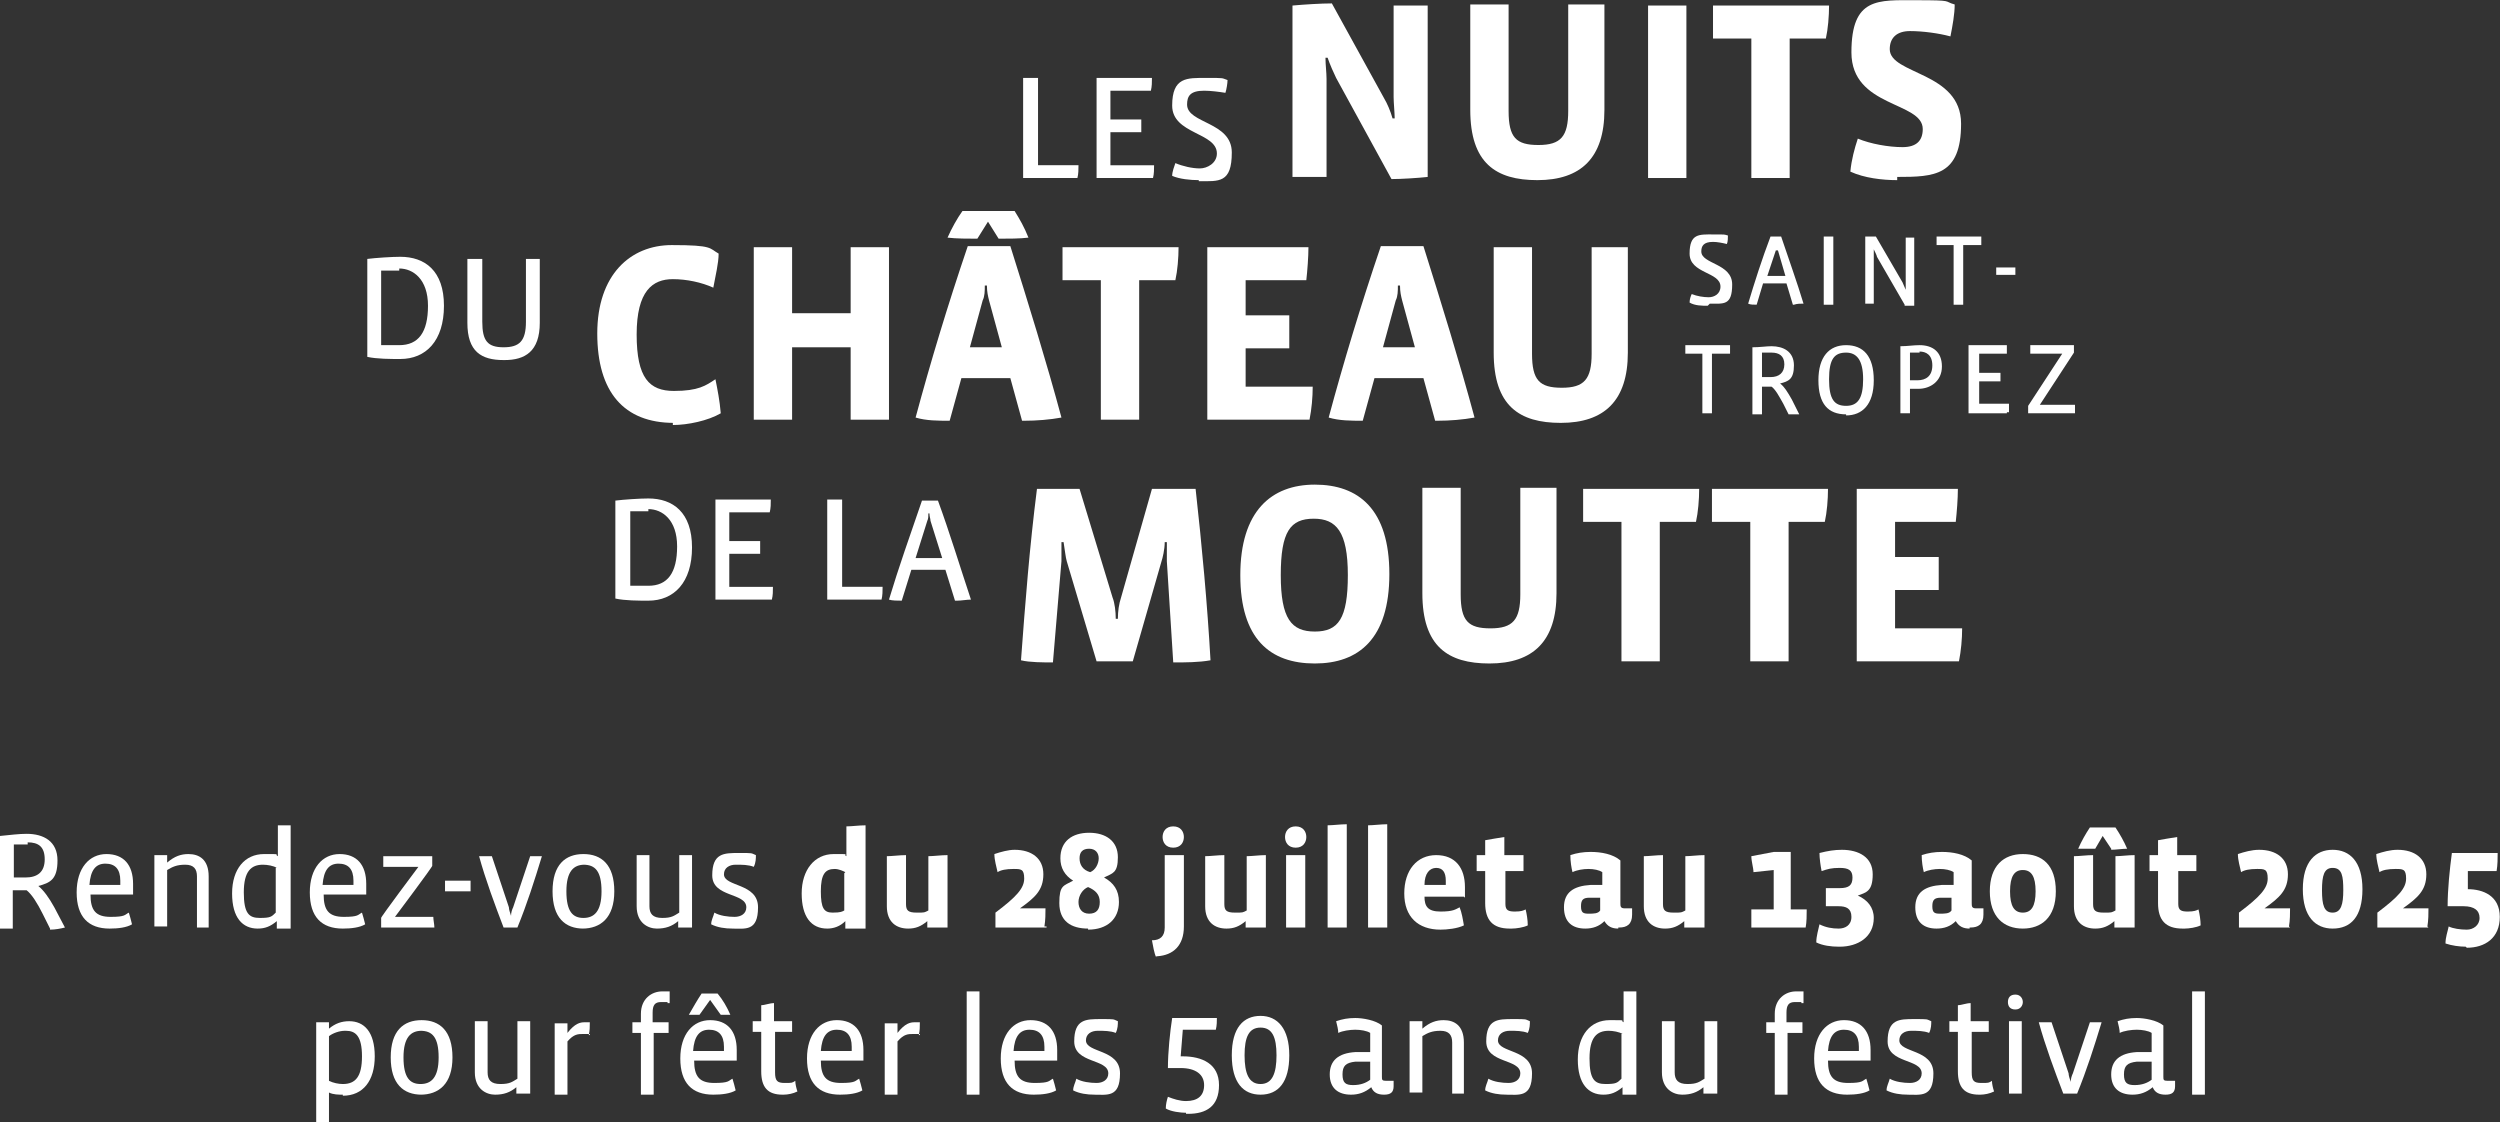 <svg id="Calque_1" xmlns="http://www.w3.org/2000/svg" version="1.1" viewBox="183.5 333.58 234.82 105.42">
  <rect x="183.5" y="333.58" width="234.82" height="105.42" fill="#333333" stroke="none"/>
  <!-- Generator: Adobe Illustrator 29.1.0, SVG Export Plug-In . SVG Version: 2.1.0 Build 142)  -->
  <defs>
    <style>
      .st0 {
        fill: #fff;
      }
    </style>
  </defs>
  <g>
    <path class="st0" d="M284.6,350.3h-5v-9.4h1.4v8.2h3.8c0,.4,0,.8-.1,1.2h0Z"/>
    <path class="st0" d="M291.9,350.3h-5.4v-9.4h5.2c0,.4,0,.8-.1,1.2h-3.8v2.7h2.9v1.2h-2.9v3.1h4.1c0,.4,0,.8-.1,1.2h0Z"/>
    <path class="st0" d="M296.1,350.5c-.8,0-1.8-.1-2.5-.4,0-.4.2-.9.3-1.2.7.3,1.6.5,2.3.5s1.6-.5,1.6-1.4c0-2-4.2-1.8-4.2-4.5s1.4-2.6,3.2-2.6,1.4,0,2,.2c0,.3-.1.9-.2,1.2-.6-.1-1.4-.2-2-.2-1.3,0-1.6.5-1.6,1.3,0,1.8,4.2,1.6,4.2,4.5s-1.2,2.7-3.1,2.7h0Z"/>
  </g>
  <g>
    <path class="st0" d="M317.6,350.2c-.9.1-2.5.2-3.4.2l-5.2-9.5c-.2-.4-.6-1.3-.8-1.9h-.2c0,.7.1,1.4.1,2v9.2h-3.2v-16.1c1.1-.1,2.7-.2,3.7-.2l4.9,8.9c.3.5.6,1.2.8,1.9h.2c0-.5-.1-1.5-.1-2v-8.6h3.2v16.1h0Z"/>
    <path class="st0" d="M327.9,350.5c-3.9,0-6.3-1.6-6.3-6.6v-9.9h3.6v10c0,2.5.7,3.2,2.8,3.2s2.8-.8,2.8-3.2v-10h3.4v9.9c0,4.5-2.2,6.6-6.3,6.6Z"/>
    <path class="st0" d="M338.3,350.3v-16.2h3.6v16.2h-3.6Z"/>
    <path class="st0" d="M355.1,337.2h-3.5v13.1h-3.6v-13.1h-3.6v-3.1h10.9c0,1-.1,2.2-.3,3.1h.1Z"/>
    <path class="st0" d="M361.7,350.5c-1.4,0-3.1-.2-4.4-.8.1-1.1.4-2.2.7-3.1,1.2.5,2.9.8,4.2.8s1.9-.6,1.9-1.7c0-2.6-6.7-2-6.7-7.2s2.5-4.9,6.1-4.9,2.5.1,3.6.4c0,.9-.2,2-.4,3-1.1-.3-2.6-.5-3.8-.5s-1.9.6-1.9,1.7c0,2.4,6.7,2.1,6.7,7s-2.5,5-6,5v.3Z"/>
  </g>
  <g>
    <path class="st0" d="M221.1,367.3c-.9,0-2.2,0-3.1-.2v-9.2c.8-.1,2.3-.2,3.1-.2,2.3,0,4.1,1.3,4.1,4.6s-1.7,5-4.1,5h0ZM221,359h-1.7v7h1.7c1.8,0,2.7-1.2,2.7-3.7s-1.4-3.5-2.7-3.5v.2Z"/>
    <path class="st0" d="M230.8,367.4c-2.1,0-3.4-.8-3.4-3.5v-6h1.4v5.9c0,1.8.5,2.4,2,2.4s2.1-.6,2.1-2.4v-5.9h1.3v6c0,2.7-1.4,3.5-3.3,3.5h-.1Z"/>
  </g>
  <g>
    <path class="st0" d="M246.8,373.3c-4.7,0-7.2-2.9-7.2-8.4s3.1-8.3,7-8.3,3.5.3,4.4.8c0,.9-.3,2.1-.5,3.2-1.1-.5-2.5-.8-3.8-.8-1.9,0-3.4,1.1-3.4,5.2s1.2,5.3,3.5,5.3,3-.5,3.9-1.1c.2,1,.4,2,.5,3.2-1.2.7-3.1,1.1-4.5,1.1v-.2Z"/>
    <path class="st0" d="M263.4,373v-6.8h-5.5v6.8h-3.6v-16.2h3.6v6.2h5.5v-6.2h3.6v16.2h-3.6Z"/>
    <path class="st0" d="M279.5,373.1l-1.1-4h-4.6l-1.1,4c-1.1,0-2.2,0-3.2-.3,1.4-5.2,3-10.5,4.9-16.1h4c1.7,5.4,3.4,10.9,4.8,16.1-1.1.2-2.3.3-3.5.3h-.2ZM277.3,356l-1-1.6-1,1.6c-.8,0-2,0-2.8-.1.4-.9.9-1.8,1.4-2.5h4.9c.5.8.9,1.5,1.3,2.5-.8.1-1.9.1-2.8.1ZM276.4,361.8c-.1-.4-.2-.8-.2-1.4h-.2c0,.5,0,1-.2,1.4l-1.2,4.4h3l-1.2-4.4h0Z"/>
    <path class="st0" d="M294,359.9h-3.5v13.1h-3.6v-13.1h-3.6v-3.1h10.9c0,1-.1,2.2-.3,3.1h.1Z"/>
    <path class="st0" d="M306.5,373h-9.6v-16.2h9.5c0,.9-.1,2.2-.2,3.1h-5.7v3.3h4.1v3.1h-4.1v3.6h6.3c0,1-.1,2.1-.3,3.1h0Z"/>
    <path class="st0" d="M318.3,373.1l-1.1-4h-4.6l-1.1,4c-1.1,0-2.2,0-3.2-.3,1.4-5.2,3-10.5,4.9-16.1h4c1.7,5.4,3.4,10.9,4.8,16.1-1.1.2-2.3.3-3.5.3h-.2ZM315.2,361.8c-.1-.4-.2-.8-.2-1.4h-.2c0,.5,0,1-.2,1.4l-1.2,4.4h3l-1.2-4.4h0Z"/>
    <path class="st0" d="M330.1,373.3c-3.9,0-6.3-1.6-6.3-6.6v-9.9h3.6v10c0,2.5.7,3.2,2.8,3.2s2.8-.8,2.8-3.2v-10h3.4v9.9c0,4.5-2.2,6.6-6.3,6.6Z"/>
  </g>
  <g>
    <path class="st0" d="M244.4,390c-.9,0-2.2,0-3.1-.2v-9.2c.8-.1,2.3-.2,3.1-.2,2.3,0,4.1,1.3,4.1,4.6s-1.7,5-4.1,5h0ZM244.4,381.6h-1.7v7h1.7c1.8,0,2.7-1.2,2.7-3.7s-1.4-3.5-2.7-3.5v.2Z"/>
    <path class="st0" d="M256.1,389.9h-5.4v-9.4h5.2c0,.4,0,.8-.1,1.2h-3.8v2.7h2.9v1.2h-2.9v3.1h4.1c0,.4,0,.8-.1,1.2h.1Z"/>
    <path class="st0" d="M266.2,389.9h-5v-9.4h1.4v8.2h3.8c0,.4,0,.8-.1,1.2h0Z"/>
    <path class="st0" d="M273.2,390l-.9-2.9h-3.2l-.9,2.9c-.4,0-.9,0-1.2-.1.9-3,2-6.1,3.1-9.3h1.5c1.1,3,2.1,6.3,3.1,9.3-.4,0-.9.1-1.3.1h-.2ZM270.9,382.5c0-.2-.1-.4-.1-.7h-.1c0,.3,0,.5-.1.7l-1.1,3.5h2.5l-1.1-3.5h0Z"/>
  </g>
  <g>
    <path class="st0" d="M293.7,395.8l-.6-9.5v-1.8h-.2c0,.7-.2,1.5-.3,1.8l-2.7,9.4h-3.4l-2.8-9.4c-.1-.3-.2-1.2-.3-1.8h-.2v1.8l-.8,9.5c-.9,0-2.2,0-3-.2.4-5.4.8-10.6,1.5-16.1h4l3.1,10.2c.2.5.3,1.3.3,2h.2c0-.7.1-1.4.3-2l2.9-10.2h4.1c.6,5.4,1.1,10.8,1.4,16.1-1.1.2-2.4.2-3.4.2h-.1Z"/>
    <path class="st0" d="M307,395.9c-4.2,0-7-2.3-7-8.3s2.9-8.5,7-8.5,7,2.3,7,8.4-2.9,8.4-7,8.4ZM306.9,382.3c-2.2,0-3.1,1.2-3.1,5.3s1,5.3,3.2,5.3,3.1-1.2,3.1-5.3-1.1-5.3-3.2-5.3Z"/>
    <path class="st0" d="M323.4,395.9c-3.9,0-6.3-1.6-6.3-6.6v-9.9h3.6v10c0,2.5.7,3.2,2.8,3.2s2.8-.8,2.8-3.2v-10h3.4v9.9c0,4.5-2.2,6.6-6.3,6.6Z"/>
    <path class="st0" d="M342.9,382.6h-3.5v13.1h-3.6v-13.1h-3.6v-3.1h10.9c0,1-.1,2.2-.3,3.1h.1Z"/>
    <path class="st0" d="M355,382.6h-3.5v13.1h-3.6v-13.1h-3.6v-3.1h10.9c0,1-.1,2.2-.3,3.1h.1Z"/>
    <path class="st0" d="M367.5,395.7h-9.6v-16.2h9.5c0,.9-.1,2.2-.2,3.1h-5.7v3.3h4.1v3.1h-4.1v3.6h6.3c0,1-.1,2.1-.3,3.1h0Z"/>
  </g>
  <path class="st0" d="M343.9,362.3c-.5,0-1.2,0-1.7-.3,0-.3.1-.6.2-.8.5.2,1.1.3,1.6.3s1.1-.3,1.1-1c0-1.4-2.9-1.2-2.9-3.1s.9-1.8,2.2-1.8,1,0,1.4.1c0,.2,0,.6-.1.8-.4-.1-.9-.2-1.3-.2-.9,0-1.1.4-1.1.9,0,1.2,2.9,1.1,2.9,3.1s-.8,1.8-2.1,1.8l-.2.2ZM351.9,362.2l-.6-2h-2.2l-.6,2c-.3,0-.6,0-.8-.1.6-2,1.3-4.2,2.1-6.3h1c.7,2.1,1.5,4.3,2.1,6.3-.3,0-.6,0-.9.1h-.1ZM350.3,357.1v-.5h0v.5l-.8,2.4h1.7l-.7-2.4h-.2ZM354.8,362.2v-6.4h.9v6.4h-.9ZM362.4,362.2l-2.6-4.5c0-.1-.2-.5-.3-.7h0v5.1h-.8v-6.3h1l2.5,4.3c.1.2.2.5.3.7h0v-4.9h.8v6.4h-.9ZM369.5,356.6h-1.6v5.6h-.9v-5.6h-1.6v-.8h4.2v.8h-.1ZM371,359.4v-.7h1.8v.7h-1.8Z"/>
  <g>
    <path class="st0" d="M345.9,366.8h-1.6v5.6h-.9v-5.6h-1.6v-.8h4.2v.8h-.1Z"/>
    <path class="st0" d="M351.5,372.5l-.5-1c-.4-.7-.7-1.3-1.1-1.6h-.9v2.6h-.9v-6.3c.7,0,1.3-.1,1.8-.1,1.1,0,2.1.5,2.1,1.8s-.5,1.5-1.3,1.7c.4.3.7.8,1.1,1.5l.7,1.4h-1ZM349.9,366.7h-.9v2.3h.8c.8,0,1.3-.4,1.3-1.2s-.5-1.1-1.2-1.1h0Z"/>
    <path class="st0" d="M356.9,372.5c-1.7,0-2.6-1-2.6-3.2s1-3.3,2.6-3.3,2.6,1,2.6,3.3-1.1,3.3-2.6,3.3h0ZM356.9,366.7c-1.1,0-1.6.6-1.6,2.5s.5,2.5,1.6,2.5,1.6-.7,1.6-2.5-.6-2.5-1.6-2.5Z"/>
    <path class="st0" d="M363.8,370.1h-.9v2.3h-.9v-6.3c.7,0,1.2-.1,1.8-.1,1.2,0,2.1.6,2.1,2s-1.1,2.1-2.2,2.1h.1ZM363.8,366.7h-.9v2.6h.7c.8,0,1.4-.4,1.4-1.4s-.6-1.3-1.2-1.3h0Z"/>
    <path class="st0" d="M372,372.4h-3.6v-6.4h3.6v.8h-2.6v1.8h2v.8h-2v2.1h2.8v.8h-.2Z"/>
    <path class="st0" d="M378.2,372.4h-4.2v-.7l3.2-4.9h-3v-.8h4.1v.7l-3.2,4.9h3.3v.8h-.2Z"/>
  </g>
  <g>
    <path class="st0" d="M188.2,420.8l-.7-1.4c-.5-1-1-1.8-1.5-2.2h-1.3v3.6h-1.2v-8.7c1-.1,1.8-.2,2.5-.2,1.6,0,2.9.7,2.9,2.5s-.7,2.1-1.8,2.4c.5.4,1,1.1,1.5,2l1,1.9c-.4.1-.9.2-1.4.2h0ZM186,412.9h-1.2v3.1h1.1c1.1,0,1.8-.5,1.8-1.7s-.6-1.6-1.6-1.6v.2Z"/>
    <path class="st0" d="M196,417.6h-4c0,1.5.5,2.1,1.9,2.1s1.3-.2,1.7-.4c.1.3.2.7.3,1.1-.5.3-1.3.4-2.1.4-2,0-3.1-1.1-3.1-3.4s1.2-3.6,2.8-3.6,2.5,1,2.5,2.8,0,.7,0,1.1h0ZM192,416.7h2.8v-.4c0-1.1-.5-1.6-1.4-1.6s-1.4.6-1.5,2h0Z"/>
    <path class="st0" d="M202,420.7v-4.8c0-.7-.3-1.1-1.1-1.1s-1.2.2-1.7.5v5.3h-1.2v-6.7h1.2v.7h0c.7-.6,1.3-.8,2-.8,1,0,1.9.5,1.9,2.1v4.8h-1.2.1Z"/>
    <path class="st0" d="M209.5,420.7v-.6h0c-.6.5-1.1.7-1.8.7-1.4,0-2.4-1-2.4-3.3s1.2-3.7,3-3.7.9,0,1.3.2v-2.9h1.2v9.7h-1.3ZM209.5,415.1c-.3-.2-.9-.3-1.3-.3-1.1,0-1.8.6-1.8,2.6s.5,2.4,1.5,2.4,1.1-.1,1.5-.5v-4.2h.1Z"/>
    <path class="st0" d="M217.9,417.6h-4c0,1.5.5,2.1,1.9,2.1s1.3-.2,1.7-.4c.1.3.2.7.3,1.1-.5.3-1.3.4-2.1.4-2,0-3.1-1.1-3.1-3.4s1.2-3.6,2.8-3.6,2.5,1,2.5,2.8,0,.7,0,1.1h0ZM213.9,416.7h2.8v-.4c0-1.1-.5-1.6-1.4-1.6s-1.4.6-1.5,2h0Z"/>
    <path class="st0" d="M219.3,420.7v-.9c-.1,0,3.5-4.8,3.5-4.8h-3.3v-1h4.6v.9c.1,0-3.5,4.8-3.5,4.8h3.6c0,.3.1.7.1,1h-5Z"/>
    <path class="st0" d="M225.3,417.3v-1h2.4v1h-2.4Z"/>
    <path class="st0" d="M232,420.7h-1.2c-.8-2.1-1.7-4.5-2.3-6.7h1.2l1.6,4.8c0,.2.1.5.2.8h0c0-.3.1-.6.2-.8l1.6-4.8h1.1c-.7,2.3-1.4,4.5-2.3,6.7h-.1Z"/>
    <path class="st0" d="M238.3,420.8c-1.7,0-2.9-1-2.9-3.5s1.2-3.5,2.9-3.5,2.9,1,2.9,3.5-1.3,3.5-3,3.5h.1ZM238.4,414.8c-1,0-1.7.6-1.7,2.5s.6,2.5,1.6,2.5,1.7-.6,1.7-2.5-.6-2.5-1.7-2.5h0Z"/>
    <path class="st0" d="M247.2,420.7v-.6h0c-.6.5-1.2.7-2,.7s-1.9-.5-1.9-2.1v-4.8h1.2v4.8c0,.7.3,1.1,1.2,1.1s1.1-.2,1.6-.5v-5.4h1.2v6.8h-1.3Z"/>
    <path class="st0" d="M252.3,420.8c-.7,0-1.4-.1-2-.4,0-.4.2-.7.3-1.1.5.3,1.3.4,1.9.4s1.1-.3,1.1-.9c0-1.4-3.2-.9-3.2-3s1.1-2.1,2.5-2.1,1.1,0,1.6.2c0,.3,0,.7-.2,1.1-.5-.2-1.1-.2-1.7-.2s-1.1.3-1.1.9c0,1.2,3.2.8,3.2,3.1s-1.2,2-2.5,2h0Z"/>
    <path class="st0" d="M262.9,420.7v-.6h0c-.5.5-1.1.7-1.7.7-1.5,0-2.4-1.1-2.4-3.3s1.2-3.7,3-3.7.8,0,1.2.2v-2.8c.5,0,1.2-.1,1.8-.1v9.7h-1.9ZM262.9,415.5c-.2-.1-.6-.3-1-.3-.9,0-1.3.5-1.3,2.1s.3,2,1.1,2,.9-.1,1.1-.2v-3.5h0Z"/>
    <path class="st0" d="M270.6,420.7v-.6h0c-.6.5-1.1.7-1.8.7-1.1,0-2-.6-2-2.1v-4.7c.5,0,1.2-.1,1.8-.1v4.6c0,.6.2.8,1,.8s.7,0,1.1-.2v-5.1c.5,0,1.2-.1,1.8-.1v6.8h-1.9Z"/>
    <path class="st0" d="M281.8,420.7h-4.8v-1.4c2-1.5,2.7-2.3,2.7-3.2s-.3-.9-1-.9-1.2.1-1.5.3c-.1-.5-.3-1.1-.3-1.7.6-.2,1.3-.4,1.9-.4,1.6,0,2.7.8,2.7,2.3s-.8,2.2-2.2,3.2h2.4c0,.5,0,1.1-.1,1.7h.2Z"/>
    <path class="st0" d="M285.7,420.8c-1.6,0-2.7-.7-2.7-2.4s.4-1.6,1.3-2.1c-.8-.5-1.2-1.2-1.2-2.1,0-1.6,1.1-2.4,2.7-2.4s2.7.8,2.7,2.3-.5,1.5-1.3,1.9c.9.5,1.4,1.2,1.4,2.3,0,1.6-1.1,2.6-2.9,2.6h0ZM285.7,416.9c-.5.2-.9.8-.9,1.4s.3,1.1,1,1.1,1-.4,1-1.1-.4-1.1-1.1-1.4ZM285.8,413.3c-.6,0-.9.3-.9.9s.3,1.1,1,1.3c.5-.2.8-.8.8-1.3s-.3-.9-.9-.9Z"/>
    <path class="st0" d="M292.1,423.5c-.2-.4-.3-1.1-.4-1.6.8,0,1.2-.4,1.2-1.2v-6.8h1.8v6.7c0,1.8-1,2.7-2.5,2.8h-.1ZM293.7,413.2c-.7,0-1-.5-1-1s.3-1,1-1,1,.5,1,1-.3,1-1,1Z"/>
    <path class="st0" d="M300.5,420.7v-.6h0c-.6.5-1.1.7-1.8.7-1.1,0-2-.6-2-2.1v-4.7c.5,0,1.2-.1,1.8-.1v4.6c0,.6.2.8,1,.8s.7,0,1.1-.2v-5.1c.5,0,1.2-.1,1.8-.1v6.8h-1.9Z"/>
    <path class="st0" d="M305.2,413.2c-.7,0-1-.5-1-1s.3-1,1-1,1,.5,1,1-.3,1-1,1ZM304.3,420.7v-6.8h1.8v6.8h-1.8Z"/>
    <path class="st0" d="M308.2,420.7v-9.6c.5,0,1.2-.1,1.8-.1v9.7h-1.8Z"/>
    <path class="st0" d="M312,420.7v-9.6c.5,0,1.2-.1,1.8-.1v9.7h-1.8Z"/>
    <path class="st0" d="M321,417.8h-3.7c0,.9.3,1.4,1.5,1.4s1.4-.2,1.8-.4c.2.5.3,1.1.4,1.7-.6.3-1.6.4-2.2.4-2.1,0-3.4-1.2-3.4-3.4s1.2-3.6,3-3.6,2.7,1.2,2.7,3,0,.7,0,1h0ZM319.3,416.3c0-.8-.3-1.2-.9-1.2s-1.1.5-1.1,1.6h2v-.4Z"/>
    <path class="st0" d="M325.3,420.8c-1.6,0-2.3-.8-2.3-2.4v-3h-.8v-1.5h.8v-1.4c.5-.1,1.2-.2,1.8-.3v1.7h1.8v1.5h-1.7v3.1c0,.6.3.7.9.7s.8-.1,1-.2c.1.4.2,1,.2,1.5-.4.2-1.1.3-1.5.3h-.2Z"/>
    <path class="st0" d="M335.5,420.8c-.6,0-1-.2-1.3-.7h0c-.5.5-1.1.7-1.8.7-1.2,0-2-.6-2-2s.9-2,2.5-2.1h1.1v-1.2c-.3-.2-.8-.3-1.3-.3s-1.1.1-1.5.3c-.1-.4-.2-1-.2-1.6.6-.2,1.2-.3,1.9-.3,1,0,2.1.2,2.8.8v4c0,.3,0,.5.4.5h.7v.6c0,.9-.5,1.2-1.2,1.2h-.1ZM333.9,417.9h-1.1c-.6,0-.8.2-.8.8s.2.7.7.7.9,0,1.1-.3v-1.2h0Z"/>
    <path class="st0" d="M341.7,420.7v-.6h0c-.6.5-1.1.7-1.8.7-1.1,0-2-.6-2-2.1v-4.7c.5,0,1.2-.1,1.8-.1v4.6c0,.6.2.8,1,.8s.7,0,1.1-.2v-5.1c.5,0,1.2-.1,1.8-.1v6.8h-1.9Z"/>
    <path class="st0" d="M348,420.7v-1.7h2.1v-3.7l-1.9.2c0-.4-.2-1-.2-1.5l2.1-.4h1.6v5.4h1.5c0,.5,0,1.2-.1,1.7h-5.1Z"/>
    <path class="st0" d="M356.2,422.5c-.7,0-1.5-.1-2.1-.4,0-.6.2-1.2.3-1.7.6.3,1.2.4,1.8.4s1.2-.3,1.2-1.1-.5-1-1.2-1h-1.2v-1.7h1.3c.9,0,1.2-.3,1.2-1s-.4-.9-1.2-.9-1.1.1-1.7.3c-.1-.5-.2-1.2-.2-1.7.8-.2,1.4-.3,2.1-.3,1.6,0,2.9.7,2.9,2.3s-.6,1.7-1.4,2h0c.9.4,1.5,1.1,1.5,2.1,0,1.8-1.5,2.7-3.2,2.7h0Z"/>
    <path class="st0" d="M368.5,420.8c-.6,0-1-.2-1.3-.7h0c-.5.5-1.1.7-1.8.7-1.2,0-2-.6-2-2s.9-2,2.5-2.1h1.1v-1.2c-.3-.2-.8-.3-1.3-.3s-1.1.1-1.5.3c-.1-.4-.2-1-.2-1.6.6-.2,1.2-.3,1.9-.3,1,0,2.1.2,2.8.8v4c0,.3,0,.5.4.5h.7v.6c0,.9-.5,1.2-1.2,1.2h-.1ZM366.9,417.9h-1.1c-.6,0-.8.2-.8.8s.2.7.7.7.9,0,1.1-.3v-1.2h0Z"/>
    <path class="st0" d="M373.5,420.8c-1.8,0-3.1-1.1-3.1-3.5s1.3-3.5,3.1-3.5,3.1,1,3.1,3.5-1.4,3.5-3.1,3.5ZM373.5,415.3c-.8,0-1.2.6-1.2,2s.4,2,1.2,2,1.2-.6,1.2-2-.4-2-1.2-2Z"/>
    <path class="st0" d="M382.1,420.7v-.6h0c-.6.5-1.1.7-1.8.7-1.1,0-2-.6-2-2.1v-4.7c.5,0,1.2-.1,1.8-.1v4.6c0,.6.2.8,1,.8s.7,0,1.1-.2v-5.1c.5,0,1.2-.1,1.8-.1v6.8h-1.9ZM381.8,413.3l-.8-1.2-.7,1.2h-1.6c.3-.7.7-1.4,1.1-2h2.4c.4.6.8,1.3,1.1,2-.5,0-1,.1-1.6.1h.1Z"/>
    <path class="st0" d="M388.5,420.8c-1.6,0-2.3-.8-2.3-2.4v-3h-.8v-1.5h.8v-1.4c.5-.1,1.2-.2,1.8-.3v1.7h1.8v1.5h-1.7v3.1c0,.6.3.7.9.7s.8-.1,1-.2c.1.4.2,1,.2,1.5-.4.2-1.1.3-1.5.3h-.2Z"/>
    <path class="st0" d="M398.6,420.7h-4.8v-1.4c2-1.5,2.7-2.3,2.7-3.2s-.3-.9-1-.9-1.2.1-1.5.3c-.1-.5-.3-1.1-.3-1.7.6-.2,1.3-.4,2-.4,1.6,0,2.7.8,2.7,2.3s-.8,2.2-2.2,3.2h2.4c0,.5,0,1.1-.1,1.7h0Z"/>
    <path class="st0" d="M402.6,420.8c-1.6,0-2.8-1.1-2.8-3.7s1.2-3.7,2.8-3.7,2.8,1.1,2.8,3.7-1.1,3.7-2.8,3.7ZM402.6,415.1c-.8,0-1,.7-1,2.1s.2,2.1,1,2.1,1-.8,1-2.1-.1-2.1-1-2.1Z"/>
    <path class="st0" d="M411.6,420.7h-4.8v-1.4c2-1.5,2.7-2.3,2.7-3.2s-.3-.9-1-.9-1.2.1-1.5.3c-.1-.5-.3-1.1-.3-1.7.6-.2,1.3-.4,2-.4,1.6,0,2.7.8,2.7,2.3s-.8,2.2-2.2,3.2h2.4c0,.5,0,1.1-.1,1.7h0Z"/>
    <path class="st0" d="M415.1,422.5c-.6,0-1.3-.1-1.9-.3,0-.6.2-1.1.3-1.6.4.2,1.1.3,1.7.3s1.2-.4,1.2-1.1-.5-1.1-1.5-1.1h-1.5c0-1.6.2-3.5.4-5h4.3c0,.5,0,1.1-.1,1.7h-2.7v1.7c1.4,0,3,.6,3,2.6s-1.4,2.9-3.1,2.9h0Z"/>
    <path class="st0" d="M215.7,436.4c-.4,0-.9,0-1.3-.2v2.8h-1.2v-9.4h1.2v.6h0c.6-.5,1.2-.7,1.9-.7,1.4,0,2.4,1,2.4,3.3s-1.1,3.7-3,3.7h0ZM215.9,430.4c-.5,0-1.1.2-1.5.5v4.2c.4.2.9.3,1.3.3,1.2,0,1.8-.7,1.8-2.6s-.6-2.4-1.5-2.4h-.1Z"/>
    <path class="st0" d="M223.1,436.4c-1.7,0-2.9-1-2.9-3.5s1.2-3.5,2.9-3.5,2.9,1,2.9,3.5-1.3,3.5-3,3.5h.1ZM223.1,430.4c-1,0-1.7.6-1.7,2.5s.6,2.5,1.6,2.5,1.7-.6,1.7-2.5-.6-2.5-1.7-2.5h0Z"/>
    <path class="st0" d="M232,436.3v-.6h0c-.6.5-1.2.7-2,.7s-1.9-.5-1.9-2.1v-4.8h1.2v4.8c0,.7.3,1.1,1.2,1.1s1.1-.2,1.6-.5v-5.4h1.2v6.8h-1.3Z"/>
    <path class="st0" d="M238.9,430.7h-.6c-.5,0-.9,0-1.5.7v5h-1.2v-6.7h1.2v.9h0c.7-.9,1.2-1,1.6-1h.5c0,.4,0,.8-.1,1.2h.1Z"/>
    <path class="st0" d="M246.2,427.7h-.6c-.6,0-.8.3-.8,1v.9h1.5v1h-1.4v5.8h-1.2v-5.8h-.8v-1h.8v-.8c0-1.4,1-2.1,2-2.1s.5,0,.7,0v1.1h-.2Z"/>
    <path class="st0" d="M252.7,433.2h-4c0,1.5.5,2.1,1.9,2.1s1.3-.2,1.7-.4c.1.3.2.7.3,1.1-.5.3-1.3.4-2.1.4-2,0-3.1-1.1-3.1-3.4s1.2-3.6,2.8-3.6,2.5,1,2.5,2.8,0,.7,0,1.1h0ZM251.2,428.9l-1-1.4-1,1.4h-1c.4-.7.8-1.4,1.2-2h1.5c.5.6.9,1.3,1.2,2h-1,.1ZM248.7,432.3h2.8v-.4c0-1.1-.5-1.6-1.4-1.6s-1.4.6-1.5,2h0Z"/>
    <path class="st0" d="M257,436.4c-1.4,0-2-.7-2-2.2v-3.7h-.8v-1h.8v-1.5c.3,0,.8-.2,1.2-.2v1.7h1.7v1h-1.6v3.8c0,.8.2,1,.9,1s.7,0,1-.2c0,.3.1.7.2,1-.4.2-.9.3-1.3.3h-.1Z"/>
    <path class="st0" d="M264.6,433.2h-4c0,1.5.5,2.1,1.9,2.1s1.3-.2,1.7-.4c.1.3.2.7.3,1.1-.5.3-1.3.4-2.1.4-2,0-3.1-1.1-3.1-3.4s1.2-3.6,2.8-3.6,2.5,1,2.5,2.8,0,.7,0,1.1h0ZM260.7,432.3h2.8v-.4c0-1.1-.5-1.6-1.4-1.6s-1.4.6-1.5,2h.1Z"/>
    <path class="st0" d="M269.9,430.7h-.6c-.5,0-.9,0-1.5.7v5h-1.2v-6.7h1.2v.9h0c.7-.9,1.2-1,1.6-1h.5c0,.4,0,.8-.1,1.2h.1Z"/>
    <path class="st0" d="M274.3,436.3v-9.6h1.2v9.7h-1.2Z"/>
    <path class="st0" d="M282.8,433.2h-4c0,1.5.5,2.1,1.9,2.1s1.3-.2,1.7-.4c.1.3.2.7.3,1.1-.5.3-1.3.4-2.1.4-2,0-3.1-1.1-3.1-3.4s1.2-3.6,2.8-3.6,2.5,1,2.5,2.8,0,.7,0,1.1h0ZM278.8,432.3h2.8v-.4c0-1.1-.5-1.6-1.4-1.6s-1.4.6-1.5,2h.1Z"/>
    <path class="st0" d="M286.3,436.4c-.7,0-1.4-.1-2-.4,0-.4.2-.7.3-1.1.5.3,1.3.4,1.9.4s1.1-.3,1.1-.9c0-1.4-3.2-.9-3.2-3s1.1-2.1,2.5-2.1,1.1,0,1.6.2c0,.3,0,.7-.2,1.1-.5-.2-1.1-.2-1.7-.2s-1.1.3-1.1.9c0,1.2,3.2.8,3.2,3.1s-1.2,2-2.5,2h.1Z"/>
    <path class="st0" d="M294.9,438.1c-.5,0-1.4-.1-1.9-.4,0-.4.1-.8.2-1.1.5.2,1.1.4,1.7.4,1.1,0,1.7-.5,1.7-1.5s-.8-1.6-2.2-1.6-.9,0-1.2,0c0-1.5.2-3.4.4-4.7h4.2c0,.3,0,.7-.1,1.1h-3.1l-.2,2.5h.2c1.8,0,3.4.7,3.4,2.7s-1.2,2.7-2.9,2.7h-.2Z"/>
    <path class="st0" d="M301.9,436.4c-1.6,0-2.7-1.1-2.7-3.7s1.1-3.7,2.7-3.7,2.7,1.2,2.7,3.7-1,3.7-2.7,3.7ZM301.9,430.1c-1.1,0-1.5.9-1.5,2.6s.4,2.7,1.5,2.7,1.5-1,1.5-2.7-.4-2.6-1.5-2.6Z"/>
    <path class="st0" d="M314.4,435.6c0,.6-.3.8-.9.8s-1-.2-1.2-.7h0c-.6.5-1.2.7-1.9.7-1.2,0-2-.6-2-1.9s.8-2,2.4-2.1h1.4v-1.8c-.3-.2-.9-.3-1.4-.3s-1.2.1-1.6.3c0-.3-.1-.7-.2-1.1.6-.2,1.1-.3,1.8-.3s1.9.2,2.5.7v4.8c0,.3,0,.4.4.4h.7v.4h0ZM312.2,433.3h-1.4c-.9.1-1.2.4-1.2,1.2s.3,1,1,1,1.2-.2,1.6-.5v-1.6h0Z"/>
    <path class="st0" d="M319.9,436.3v-4.8c0-.7-.3-1.1-1.1-1.1s-1.2.2-1.7.5v5.3h-1.2v-6.7h1.2v.7h0c.7-.6,1.3-.8,2-.8,1,0,1.9.5,1.9,2.1v4.8h-1.2.1Z"/>
    <path class="st0" d="M325,436.4c-.7,0-1.4-.1-2-.4,0-.4.2-.7.3-1.1.5.3,1.3.4,1.9.4s1.1-.3,1.1-.9c0-1.4-3.2-.9-3.2-3s1.1-2.1,2.5-2.1,1.1,0,1.6.2c0,.3,0,.7-.2,1.1-.5-.2-1.1-.2-1.7-.2s-1.1.3-1.1.9c0,1.2,3.2.8,3.2,3.1s-1.2,2-2.5,2h.1Z"/>
    <path class="st0" d="M335.9,436.3v-.6h0c-.6.5-1.1.7-1.8.7-1.4,0-2.4-1-2.4-3.3s1.2-3.7,3-3.7.9,0,1.3.2v-2.9h1.2v9.7h-1.3ZM335.9,430.7c-.3-.2-.9-.3-1.3-.3-1.1,0-1.8.6-1.8,2.6s.5,2.4,1.5,2.4,1.1-.1,1.5-.5v-4.2h0Z"/>
    <path class="st0" d="M343.5,436.3v-.6h0c-.6.5-1.2.7-2,.7s-1.9-.5-1.9-2.1v-4.8h1.2v4.8c0,.7.3,1.1,1.2,1.1s1.1-.2,1.6-.5v-5.4h1.2v6.8h-1.3Z"/>
    <path class="st0" d="M352.7,427.7h-.6c-.6,0-.8.3-.8,1v.9h1.5v1h-1.4v5.8h-1.2v-5.8h-.8v-1h.8v-.8c0-1.4,1-2.1,2-2.1s.5,0,.7,0v1.1h-.2Z"/>
    <path class="st0" d="M359.2,433.2h-4c0,1.5.5,2.1,1.9,2.1s1.3-.2,1.7-.4c.1.3.2.7.3,1.1-.5.3-1.3.4-2.1.4-2,0-3.1-1.1-3.1-3.4s1.2-3.6,2.8-3.6,2.5,1,2.5,2.8,0,.7,0,1.1h0ZM355.3,432.3h2.8v-.4c0-1.1-.5-1.6-1.4-1.6s-1.4.6-1.5,2h.1Z"/>
    <path class="st0" d="M362.7,436.4c-.7,0-1.4-.1-2-.4,0-.4.2-.7.3-1.1.5.3,1.3.4,1.9.4s1.1-.3,1.1-.9c0-1.4-3.2-.9-3.2-3s1.1-2.1,2.5-2.1,1.1,0,1.6.2c0,.3,0,.7-.2,1.1-.5-.2-1.1-.2-1.7-.2s-1.1.3-1.1.9c0,1.2,3.2.8,3.2,3.1s-1.2,2-2.5,2h.1Z"/>
    <path class="st0" d="M369.4,436.4c-1.4,0-2-.7-2-2.2v-3.7h-.8v-1h.8v-1.5c.3,0,.8-.2,1.2-.2v1.7h1.7v1h-1.6v3.8c0,.8.2,1,.9,1s.7,0,1-.2c0,.3.1.7.2,1-.4.2-.9.3-1.3.3h-.1Z"/>
    <path class="st0" d="M372.8,428.4c-.5,0-.7-.3-.7-.7s.2-.7.7-.7.7.4.7.7-.2.7-.7.7ZM372.2,436.3v-6.8h1.2v6.8h-1.2Z"/>
    <path class="st0" d="M378.5,436.3h-1.2c-.8-2.1-1.7-4.5-2.3-6.7h1.2l1.6,4.8c0,.2.1.5.2.8h0c0-.3.1-.6.2-.8l1.6-4.8h1.1c-.7,2.3-1.4,4.5-2.3,6.7h-.1Z"/>
    <path class="st0" d="M387.8,435.6c0,.6-.3.8-.9.8s-1-.2-1.2-.7h0c-.6.5-1.2.7-1.9.7-1.2,0-2-.6-2-1.9s.8-2,2.4-2.1h1.4v-1.8c-.3-.2-.9-.3-1.4-.3s-1.2.1-1.6.3c0-.3-.1-.7-.2-1.1.6-.2,1.1-.3,1.8-.3s1.9.2,2.5.7v4.8c0,.3,0,.4.4.4h.7v.4h0ZM385.6,433.3h-1.4c-.9.1-1.2.4-1.2,1.2s.3,1,1,1,1.2-.2,1.6-.5v-1.6h0Z"/>
    <path class="st0" d="M389.4,436.3v-9.6h1.2v9.7h-1.2Z"/>
  </g>
</svg>